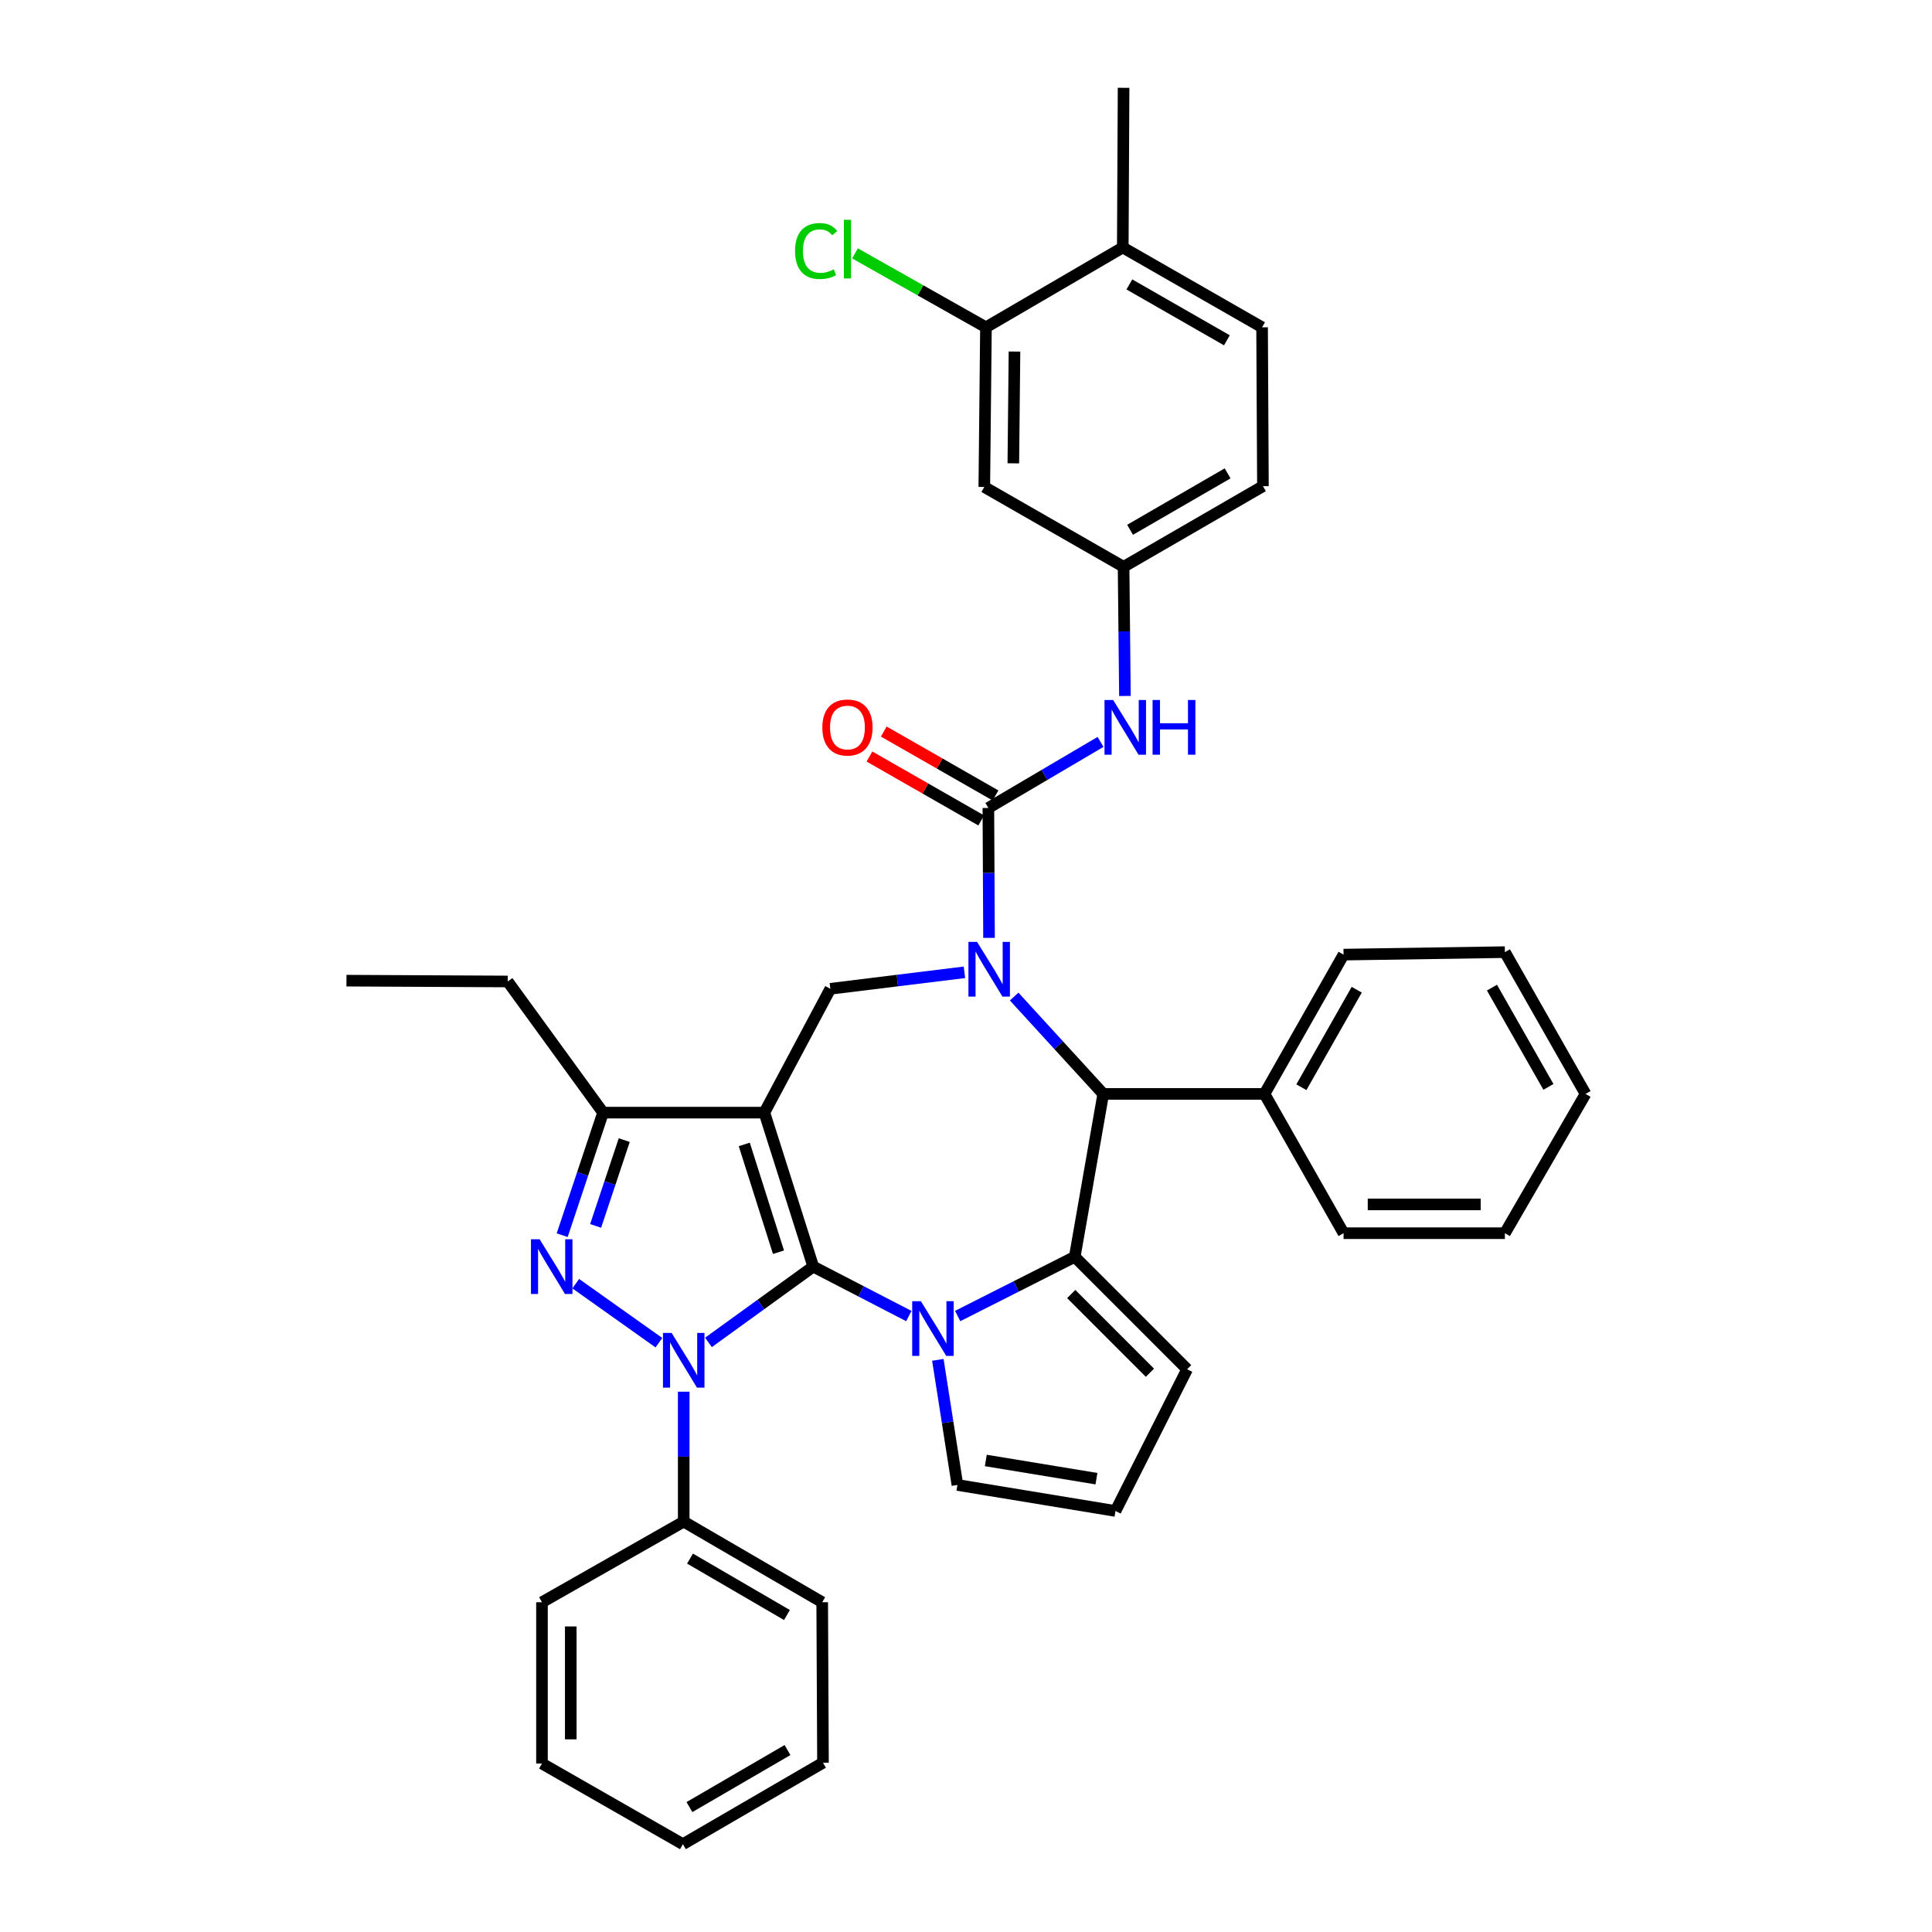 <?xml version='1.0' encoding='iso-8859-1'?>
<svg version='1.1' baseProfile='full'
              xmlns='http://www.w3.org/2000/svg'
                      xmlns:rdkit='http://www.rdkit.org/xml'
                      xmlns:xlink='http://www.w3.org/1999/xlink'
                  xml:space='preserve'
width='1000px' height='1000px' viewBox='0 0 1000 1000'>
<!-- END OF HEADER -->
<rect style='opacity:1.0;fill:#FFFFFF;stroke:none' width='1000' height='1000' x='0' y='0'> </rect>
<path class='bond-0' d='M 420.936,655.595 L 395.638,575.894' style='fill:none;fill-rule:evenodd;stroke:#000000;stroke-width:6px;stroke-linecap:butt;stroke-linejoin:miter;stroke-opacity:1' />
<path class='bond-0' d='M 402.944,648.146 L 385.235,592.356' style='fill:none;fill-rule:evenodd;stroke:#000000;stroke-width:6px;stroke-linecap:butt;stroke-linejoin:miter;stroke-opacity:1' />
<path class='bond-1' d='M 420.936,655.595 L 393.817,675.21' style='fill:none;fill-rule:evenodd;stroke:#000000;stroke-width:6px;stroke-linecap:butt;stroke-linejoin:miter;stroke-opacity:1' />
<path class='bond-1' d='M 393.817,675.21 L 366.697,694.825' style='fill:none;fill-rule:evenodd;stroke:#0000FF;stroke-width:6px;stroke-linecap:butt;stroke-linejoin:miter;stroke-opacity:1' />
<path class='bond-2' d='M 420.936,655.595 L 445.674,668.391' style='fill:none;fill-rule:evenodd;stroke:#000000;stroke-width:6px;stroke-linecap:butt;stroke-linejoin:miter;stroke-opacity:1' />
<path class='bond-2' d='M 445.674,668.391 L 470.411,681.188' style='fill:none;fill-rule:evenodd;stroke:#0000FF;stroke-width:6px;stroke-linecap:butt;stroke-linejoin:miter;stroke-opacity:1' />
<path class='bond-8' d='M 395.638,575.894 L 312.147,575.894' style='fill:none;fill-rule:evenodd;stroke:#000000;stroke-width:6px;stroke-linecap:butt;stroke-linejoin:miter;stroke-opacity:1' />
<path class='bond-9' d='M 395.638,575.894 L 429.783,511.801' style='fill:none;fill-rule:evenodd;stroke:#000000;stroke-width:6px;stroke-linecap:butt;stroke-linejoin:miter;stroke-opacity:1' />
<path class='bond-4' d='M 341.054,694.979 L 298.008,664.425' style='fill:none;fill-rule:evenodd;stroke:#0000FF;stroke-width:6px;stroke-linecap:butt;stroke-linejoin:miter;stroke-opacity:1' />
<path class='bond-14' d='M 353.889,720.337 L 353.889,753.962' style='fill:none;fill-rule:evenodd;stroke:#0000FF;stroke-width:6px;stroke-linecap:butt;stroke-linejoin:miter;stroke-opacity:1' />
<path class='bond-14' d='M 353.889,753.962 L 353.889,787.588' style='fill:none;fill-rule:evenodd;stroke:#000000;stroke-width:6px;stroke-linecap:butt;stroke-linejoin:miter;stroke-opacity:1' />
<path class='bond-5' d='M 495.691,681.174 L 525.986,665.852' style='fill:none;fill-rule:evenodd;stroke:#0000FF;stroke-width:6px;stroke-linecap:butt;stroke-linejoin:miter;stroke-opacity:1' />
<path class='bond-5' d='M 525.986,665.852 L 556.281,650.53' style='fill:none;fill-rule:evenodd;stroke:#000000;stroke-width:6px;stroke-linecap:butt;stroke-linejoin:miter;stroke-opacity:1' />
<path class='bond-11' d='M 485.429,703.855 L 490.493,736.234' style='fill:none;fill-rule:evenodd;stroke:#0000FF;stroke-width:6px;stroke-linecap:butt;stroke-linejoin:miter;stroke-opacity:1' />
<path class='bond-11' d='M 490.493,736.234 L 495.556,768.613' style='fill:none;fill-rule:evenodd;stroke:#000000;stroke-width:6px;stroke-linecap:butt;stroke-linejoin:miter;stroke-opacity:1' />
<path class='bond-3' d='M 499.188,503.264 L 464.486,507.532' style='fill:none;fill-rule:evenodd;stroke:#0000FF;stroke-width:6px;stroke-linecap:butt;stroke-linejoin:miter;stroke-opacity:1' />
<path class='bond-3' d='M 464.486,507.532 L 429.783,511.801' style='fill:none;fill-rule:evenodd;stroke:#000000;stroke-width:6px;stroke-linecap:butt;stroke-linejoin:miter;stroke-opacity:1' />
<path class='bond-6' d='M 511.917,485.441 L 511.747,451.819' style='fill:none;fill-rule:evenodd;stroke:#0000FF;stroke-width:6px;stroke-linecap:butt;stroke-linejoin:miter;stroke-opacity:1' />
<path class='bond-6' d='M 511.747,451.819 L 511.577,418.197' style='fill:none;fill-rule:evenodd;stroke:#000000;stroke-width:6px;stroke-linecap:butt;stroke-linejoin:miter;stroke-opacity:1' />
<path class='bond-39' d='M 524.926,515.816 L 547.981,541.014' style='fill:none;fill-rule:evenodd;stroke:#0000FF;stroke-width:6px;stroke-linecap:butt;stroke-linejoin:miter;stroke-opacity:1' />
<path class='bond-39' d='M 547.981,541.014 L 571.036,566.212' style='fill:none;fill-rule:evenodd;stroke:#000000;stroke-width:6px;stroke-linecap:butt;stroke-linejoin:miter;stroke-opacity:1' />
<path class='bond-37' d='M 290.99,639.335 L 301.568,607.614' style='fill:none;fill-rule:evenodd;stroke:#0000FF;stroke-width:6px;stroke-linecap:butt;stroke-linejoin:miter;stroke-opacity:1' />
<path class='bond-37' d='M 301.568,607.614 L 312.147,575.894' style='fill:none;fill-rule:evenodd;stroke:#000000;stroke-width:6px;stroke-linecap:butt;stroke-linejoin:miter;stroke-opacity:1' />
<path class='bond-37' d='M 308.294,634.531 L 315.699,612.327' style='fill:none;fill-rule:evenodd;stroke:#0000FF;stroke-width:6px;stroke-linecap:butt;stroke-linejoin:miter;stroke-opacity:1' />
<path class='bond-37' d='M 315.699,612.327 L 323.104,590.123' style='fill:none;fill-rule:evenodd;stroke:#000000;stroke-width:6px;stroke-linecap:butt;stroke-linejoin:miter;stroke-opacity:1' />
<path class='bond-7' d='M 556.281,650.53 L 571.036,566.212' style='fill:none;fill-rule:evenodd;stroke:#000000;stroke-width:6px;stroke-linecap:butt;stroke-linejoin:miter;stroke-opacity:1' />
<path class='bond-12' d='M 556.281,650.53 L 614.458,708.723' style='fill:none;fill-rule:evenodd;stroke:#000000;stroke-width:6px;stroke-linecap:butt;stroke-linejoin:miter;stroke-opacity:1' />
<path class='bond-12' d='M 554.473,669.791 L 595.197,710.526' style='fill:none;fill-rule:evenodd;stroke:#000000;stroke-width:6px;stroke-linecap:butt;stroke-linejoin:miter;stroke-opacity:1' />
<path class='bond-10' d='M 511.577,418.197 L 540.607,401.102' style='fill:none;fill-rule:evenodd;stroke:#000000;stroke-width:6px;stroke-linecap:butt;stroke-linejoin:miter;stroke-opacity:1' />
<path class='bond-10' d='M 540.607,401.102 L 569.636,384.008' style='fill:none;fill-rule:evenodd;stroke:#0000FF;stroke-width:6px;stroke-linecap:butt;stroke-linejoin:miter;stroke-opacity:1' />
<path class='bond-16' d='M 515.276,411.732 L 486.356,395.189' style='fill:none;fill-rule:evenodd;stroke:#000000;stroke-width:6px;stroke-linecap:butt;stroke-linejoin:miter;stroke-opacity:1' />
<path class='bond-16' d='M 486.356,395.189 L 457.437,378.646' style='fill:none;fill-rule:evenodd;stroke:#FF0000;stroke-width:6px;stroke-linecap:butt;stroke-linejoin:miter;stroke-opacity:1' />
<path class='bond-16' d='M 507.879,424.662 L 478.96,408.119' style='fill:none;fill-rule:evenodd;stroke:#000000;stroke-width:6px;stroke-linecap:butt;stroke-linejoin:miter;stroke-opacity:1' />
<path class='bond-16' d='M 478.96,408.119 L 450.04,391.576' style='fill:none;fill-rule:evenodd;stroke:#FF0000;stroke-width:6px;stroke-linecap:butt;stroke-linejoin:miter;stroke-opacity:1' />
<path class='bond-19' d='M 571.036,566.212 L 654.503,566.212' style='fill:none;fill-rule:evenodd;stroke:#000000;stroke-width:6px;stroke-linecap:butt;stroke-linejoin:miter;stroke-opacity:1' />
<path class='bond-24' d='M 312.147,575.894 L 262.793,508.011' style='fill:none;fill-rule:evenodd;stroke:#000000;stroke-width:6px;stroke-linecap:butt;stroke-linejoin:miter;stroke-opacity:1' />
<path class='bond-17' d='M 582.262,360.235 L 581.912,326.807' style='fill:none;fill-rule:evenodd;stroke:#0000FF;stroke-width:6px;stroke-linecap:butt;stroke-linejoin:miter;stroke-opacity:1' />
<path class='bond-17' d='M 581.912,326.807 L 581.563,293.379' style='fill:none;fill-rule:evenodd;stroke:#000000;stroke-width:6px;stroke-linecap:butt;stroke-linejoin:miter;stroke-opacity:1' />
<path class='bond-18' d='M 495.556,768.613 L 577.375,782.077' style='fill:none;fill-rule:evenodd;stroke:#000000;stroke-width:6px;stroke-linecap:butt;stroke-linejoin:miter;stroke-opacity:1' />
<path class='bond-18' d='M 510.248,755.934 L 567.521,765.359' style='fill:none;fill-rule:evenodd;stroke:#000000;stroke-width:6px;stroke-linecap:butt;stroke-linejoin:miter;stroke-opacity:1' />
<path class='bond-38' d='M 614.458,708.723 L 577.375,782.077' style='fill:none;fill-rule:evenodd;stroke:#000000;stroke-width:6px;stroke-linecap:butt;stroke-linejoin:miter;stroke-opacity:1' />
<path class='bond-13' d='M 510.328,169.412 L 509.475,252.059' style='fill:none;fill-rule:evenodd;stroke:#000000;stroke-width:6px;stroke-linecap:butt;stroke-linejoin:miter;stroke-opacity:1' />
<path class='bond-13' d='M 525.095,181.963 L 524.498,239.816' style='fill:none;fill-rule:evenodd;stroke:#000000;stroke-width:6px;stroke-linecap:butt;stroke-linejoin:miter;stroke-opacity:1' />
<path class='bond-22' d='M 510.328,169.412 L 476.432,150.279' style='fill:none;fill-rule:evenodd;stroke:#000000;stroke-width:6px;stroke-linecap:butt;stroke-linejoin:miter;stroke-opacity:1' />
<path class='bond-22' d='M 476.432,150.279 L 442.536,131.146' style='fill:none;fill-rule:evenodd;stroke:#00CC00;stroke-width:6px;stroke-linecap:butt;stroke-linejoin:miter;stroke-opacity:1' />
<path class='bond-42' d='M 510.328,169.412 L 581.149,128.093' style='fill:none;fill-rule:evenodd;stroke:#000000;stroke-width:6px;stroke-linecap:butt;stroke-linejoin:miter;stroke-opacity:1' />
<path class='bond-25' d='M 353.889,787.588 L 425.571,829.321' style='fill:none;fill-rule:evenodd;stroke:#000000;stroke-width:6px;stroke-linecap:butt;stroke-linejoin:miter;stroke-opacity:1' />
<path class='bond-25' d='M 357.146,806.721 L 407.324,835.934' style='fill:none;fill-rule:evenodd;stroke:#000000;stroke-width:6px;stroke-linecap:butt;stroke-linejoin:miter;stroke-opacity:1' />
<path class='bond-26' d='M 353.889,787.588 L 280.527,829.321' style='fill:none;fill-rule:evenodd;stroke:#000000;stroke-width:6px;stroke-linecap:butt;stroke-linejoin:miter;stroke-opacity:1' />
<path class='bond-15' d='M 509.475,252.059 L 581.563,293.379' style='fill:none;fill-rule:evenodd;stroke:#000000;stroke-width:6px;stroke-linecap:butt;stroke-linejoin:miter;stroke-opacity:1' />
<path class='bond-23' d='M 581.563,293.379 L 653.692,251.646' style='fill:none;fill-rule:evenodd;stroke:#000000;stroke-width:6px;stroke-linecap:butt;stroke-linejoin:miter;stroke-opacity:1' />
<path class='bond-23' d='M 584.922,274.225 L 635.412,245.012' style='fill:none;fill-rule:evenodd;stroke:#000000;stroke-width:6px;stroke-linecap:butt;stroke-linejoin:miter;stroke-opacity:1' />
<path class='bond-28' d='M 654.503,566.212 L 695.425,494.108' style='fill:none;fill-rule:evenodd;stroke:#000000;stroke-width:6px;stroke-linecap:butt;stroke-linejoin:miter;stroke-opacity:1' />
<path class='bond-28' d='M 673.596,562.749 L 702.241,512.276' style='fill:none;fill-rule:evenodd;stroke:#000000;stroke-width:6px;stroke-linecap:butt;stroke-linejoin:miter;stroke-opacity:1' />
<path class='bond-29' d='M 654.503,566.212 L 695.425,638.299' style='fill:none;fill-rule:evenodd;stroke:#000000;stroke-width:6px;stroke-linecap:butt;stroke-linejoin:miter;stroke-opacity:1' />
<path class='bond-20' d='M 581.149,128.093 L 653.253,169.412' style='fill:none;fill-rule:evenodd;stroke:#000000;stroke-width:6px;stroke-linecap:butt;stroke-linejoin:miter;stroke-opacity:1' />
<path class='bond-20' d='M 584.558,147.215 L 635.031,176.139' style='fill:none;fill-rule:evenodd;stroke:#000000;stroke-width:6px;stroke-linecap:butt;stroke-linejoin:miter;stroke-opacity:1' />
<path class='bond-27' d='M 581.149,128.093 L 581.563,45.455' style='fill:none;fill-rule:evenodd;stroke:#000000;stroke-width:6px;stroke-linecap:butt;stroke-linejoin:miter;stroke-opacity:1' />
<path class='bond-21' d='M 653.253,169.412 L 653.692,251.646' style='fill:none;fill-rule:evenodd;stroke:#000000;stroke-width:6px;stroke-linecap:butt;stroke-linejoin:miter;stroke-opacity:1' />
<path class='bond-30' d='M 262.793,508.011 L 179.326,507.589' style='fill:none;fill-rule:evenodd;stroke:#000000;stroke-width:6px;stroke-linecap:butt;stroke-linejoin:miter;stroke-opacity:1' />
<path class='bond-32' d='M 425.571,829.321 L 425.976,912.374' style='fill:none;fill-rule:evenodd;stroke:#000000;stroke-width:6px;stroke-linecap:butt;stroke-linejoin:miter;stroke-opacity:1' />
<path class='bond-33' d='M 280.527,829.321 L 280.527,912.804' style='fill:none;fill-rule:evenodd;stroke:#000000;stroke-width:6px;stroke-linecap:butt;stroke-linejoin:miter;stroke-opacity:1' />
<path class='bond-33' d='M 295.423,841.844 L 295.423,900.282' style='fill:none;fill-rule:evenodd;stroke:#000000;stroke-width:6px;stroke-linecap:butt;stroke-linejoin:miter;stroke-opacity:1' />
<path class='bond-31' d='M 695.425,494.108 L 778.924,492.825' style='fill:none;fill-rule:evenodd;stroke:#000000;stroke-width:6px;stroke-linecap:butt;stroke-linejoin:miter;stroke-opacity:1' />
<path class='bond-34' d='M 695.425,638.299 L 778.924,638.299' style='fill:none;fill-rule:evenodd;stroke:#000000;stroke-width:6px;stroke-linecap:butt;stroke-linejoin:miter;stroke-opacity:1' />
<path class='bond-34' d='M 707.95,623.403 L 766.399,623.403' style='fill:none;fill-rule:evenodd;stroke:#000000;stroke-width:6px;stroke-linecap:butt;stroke-linejoin:miter;stroke-opacity:1' />
<path class='bond-41' d='M 778.924,492.825 L 820.674,566.212' style='fill:none;fill-rule:evenodd;stroke:#000000;stroke-width:6px;stroke-linecap:butt;stroke-linejoin:miter;stroke-opacity:1' />
<path class='bond-41' d='M 772.239,511.199 L 801.464,562.57' style='fill:none;fill-rule:evenodd;stroke:#000000;stroke-width:6px;stroke-linecap:butt;stroke-linejoin:miter;stroke-opacity:1' />
<path class='bond-40' d='M 425.976,912.374 L 353.467,954.545' style='fill:none;fill-rule:evenodd;stroke:#000000;stroke-width:6px;stroke-linecap:butt;stroke-linejoin:miter;stroke-opacity:1' />
<path class='bond-40' d='M 407.611,905.823 L 356.854,935.343' style='fill:none;fill-rule:evenodd;stroke:#000000;stroke-width:6px;stroke-linecap:butt;stroke-linejoin:miter;stroke-opacity:1' />
<path class='bond-35' d='M 280.527,912.804 L 353.467,954.545' style='fill:none;fill-rule:evenodd;stroke:#000000;stroke-width:6px;stroke-linecap:butt;stroke-linejoin:miter;stroke-opacity:1' />
<path class='bond-36' d='M 778.924,638.299 L 820.674,566.212' style='fill:none;fill-rule:evenodd;stroke:#000000;stroke-width:6px;stroke-linecap:butt;stroke-linejoin:miter;stroke-opacity:1' />
<path  class='atom-2' d='M 347.629 689.929
L 356.909 704.929
Q 357.829 706.409, 359.309 709.089
Q 360.789 711.769, 360.869 711.929
L 360.869 689.929
L 364.629 689.929
L 364.629 718.249
L 360.749 718.249
L 350.789 701.849
Q 349.629 699.929, 348.389 697.729
Q 347.189 695.529, 346.829 694.849
L 346.829 718.249
L 343.149 718.249
L 343.149 689.929
L 347.629 689.929
' fill='#0000FF'/>
<path  class='atom-3' d='M 476.635 673.486
L 485.915 688.486
Q 486.835 689.966, 488.315 692.646
Q 489.795 695.326, 489.875 695.486
L 489.875 673.486
L 493.635 673.486
L 493.635 701.806
L 489.755 701.806
L 479.795 685.406
Q 478.635 683.486, 477.395 681.286
Q 476.195 679.086, 475.835 678.406
L 475.835 701.806
L 472.155 701.806
L 472.155 673.486
L 476.635 673.486
' fill='#0000FF'/>
<path  class='atom-4' d='M 505.739 487.528
L 515.019 502.528
Q 515.939 504.008, 517.419 506.688
Q 518.899 509.368, 518.979 509.528
L 518.979 487.528
L 522.739 487.528
L 522.739 515.848
L 518.859 515.848
L 508.899 499.448
Q 507.739 497.528, 506.499 495.328
Q 505.299 493.128, 504.939 492.448
L 504.939 515.848
L 501.259 515.848
L 501.259 487.528
L 505.739 487.528
' fill='#0000FF'/>
<path  class='atom-5' d='M 279.307 641.435
L 288.587 656.435
Q 289.507 657.915, 290.987 660.595
Q 292.467 663.275, 292.547 663.435
L 292.547 641.435
L 296.307 641.435
L 296.307 669.755
L 292.427 669.755
L 282.467 653.355
Q 281.307 651.435, 280.067 649.235
Q 278.867 647.035, 278.507 646.355
L 278.507 669.755
L 274.827 669.755
L 274.827 641.435
L 279.307 641.435
' fill='#0000FF'/>
<path  class='atom-11' d='M 576.172 362.312
L 585.452 377.312
Q 586.372 378.792, 587.852 381.472
Q 589.332 384.152, 589.412 384.312
L 589.412 362.312
L 593.172 362.312
L 593.172 390.632
L 589.292 390.632
L 579.332 374.232
Q 578.172 372.312, 576.932 370.112
Q 575.732 367.912, 575.372 367.232
L 575.372 390.632
L 571.692 390.632
L 571.692 362.312
L 576.172 362.312
' fill='#0000FF'/>
<path  class='atom-11' d='M 596.572 362.312
L 600.412 362.312
L 600.412 374.352
L 614.892 374.352
L 614.892 362.312
L 618.732 362.312
L 618.732 390.632
L 614.892 390.632
L 614.892 377.552
L 600.412 377.552
L 600.412 390.632
L 596.572 390.632
L 596.572 362.312
' fill='#0000FF'/>
<path  class='atom-17' d='M 425.638 376.552
Q 425.638 369.752, 428.998 365.952
Q 432.358 362.152, 438.638 362.152
Q 444.918 362.152, 448.278 365.952
Q 451.638 369.752, 451.638 376.552
Q 451.638 383.432, 448.238 387.352
Q 444.838 391.232, 438.638 391.232
Q 432.398 391.232, 428.998 387.352
Q 425.638 383.472, 425.638 376.552
M 438.638 388.032
Q 442.958 388.032, 445.278 385.152
Q 447.638 382.232, 447.638 376.552
Q 447.638 370.992, 445.278 368.192
Q 442.958 365.352, 438.638 365.352
Q 434.318 365.352, 431.958 368.152
Q 429.638 370.952, 429.638 376.552
Q 429.638 382.272, 431.958 385.152
Q 434.318 388.032, 438.638 388.032
' fill='#FF0000'/>
<path  class='atom-23' d='M 411.518 129.926
Q 411.518 122.886, 414.798 119.206
Q 418.118 115.486, 424.398 115.486
Q 430.238 115.486, 433.358 119.606
L 430.718 121.766
Q 428.438 118.766, 424.398 118.766
Q 420.118 118.766, 417.838 121.646
Q 415.598 124.486, 415.598 129.926
Q 415.598 135.526, 417.918 138.406
Q 420.278 141.286, 424.838 141.286
Q 427.958 141.286, 431.598 139.406
L 432.718 142.406
Q 431.238 143.366, 428.998 143.926
Q 426.758 144.486, 424.278 144.486
Q 418.118 144.486, 414.798 140.726
Q 411.518 136.966, 411.518 129.926
' fill='#00CC00'/>
<path  class='atom-23' d='M 436.798 113.766
L 440.478 113.766
L 440.478 144.126
L 436.798 144.126
L 436.798 113.766
' fill='#00CC00'/>
</svg>
